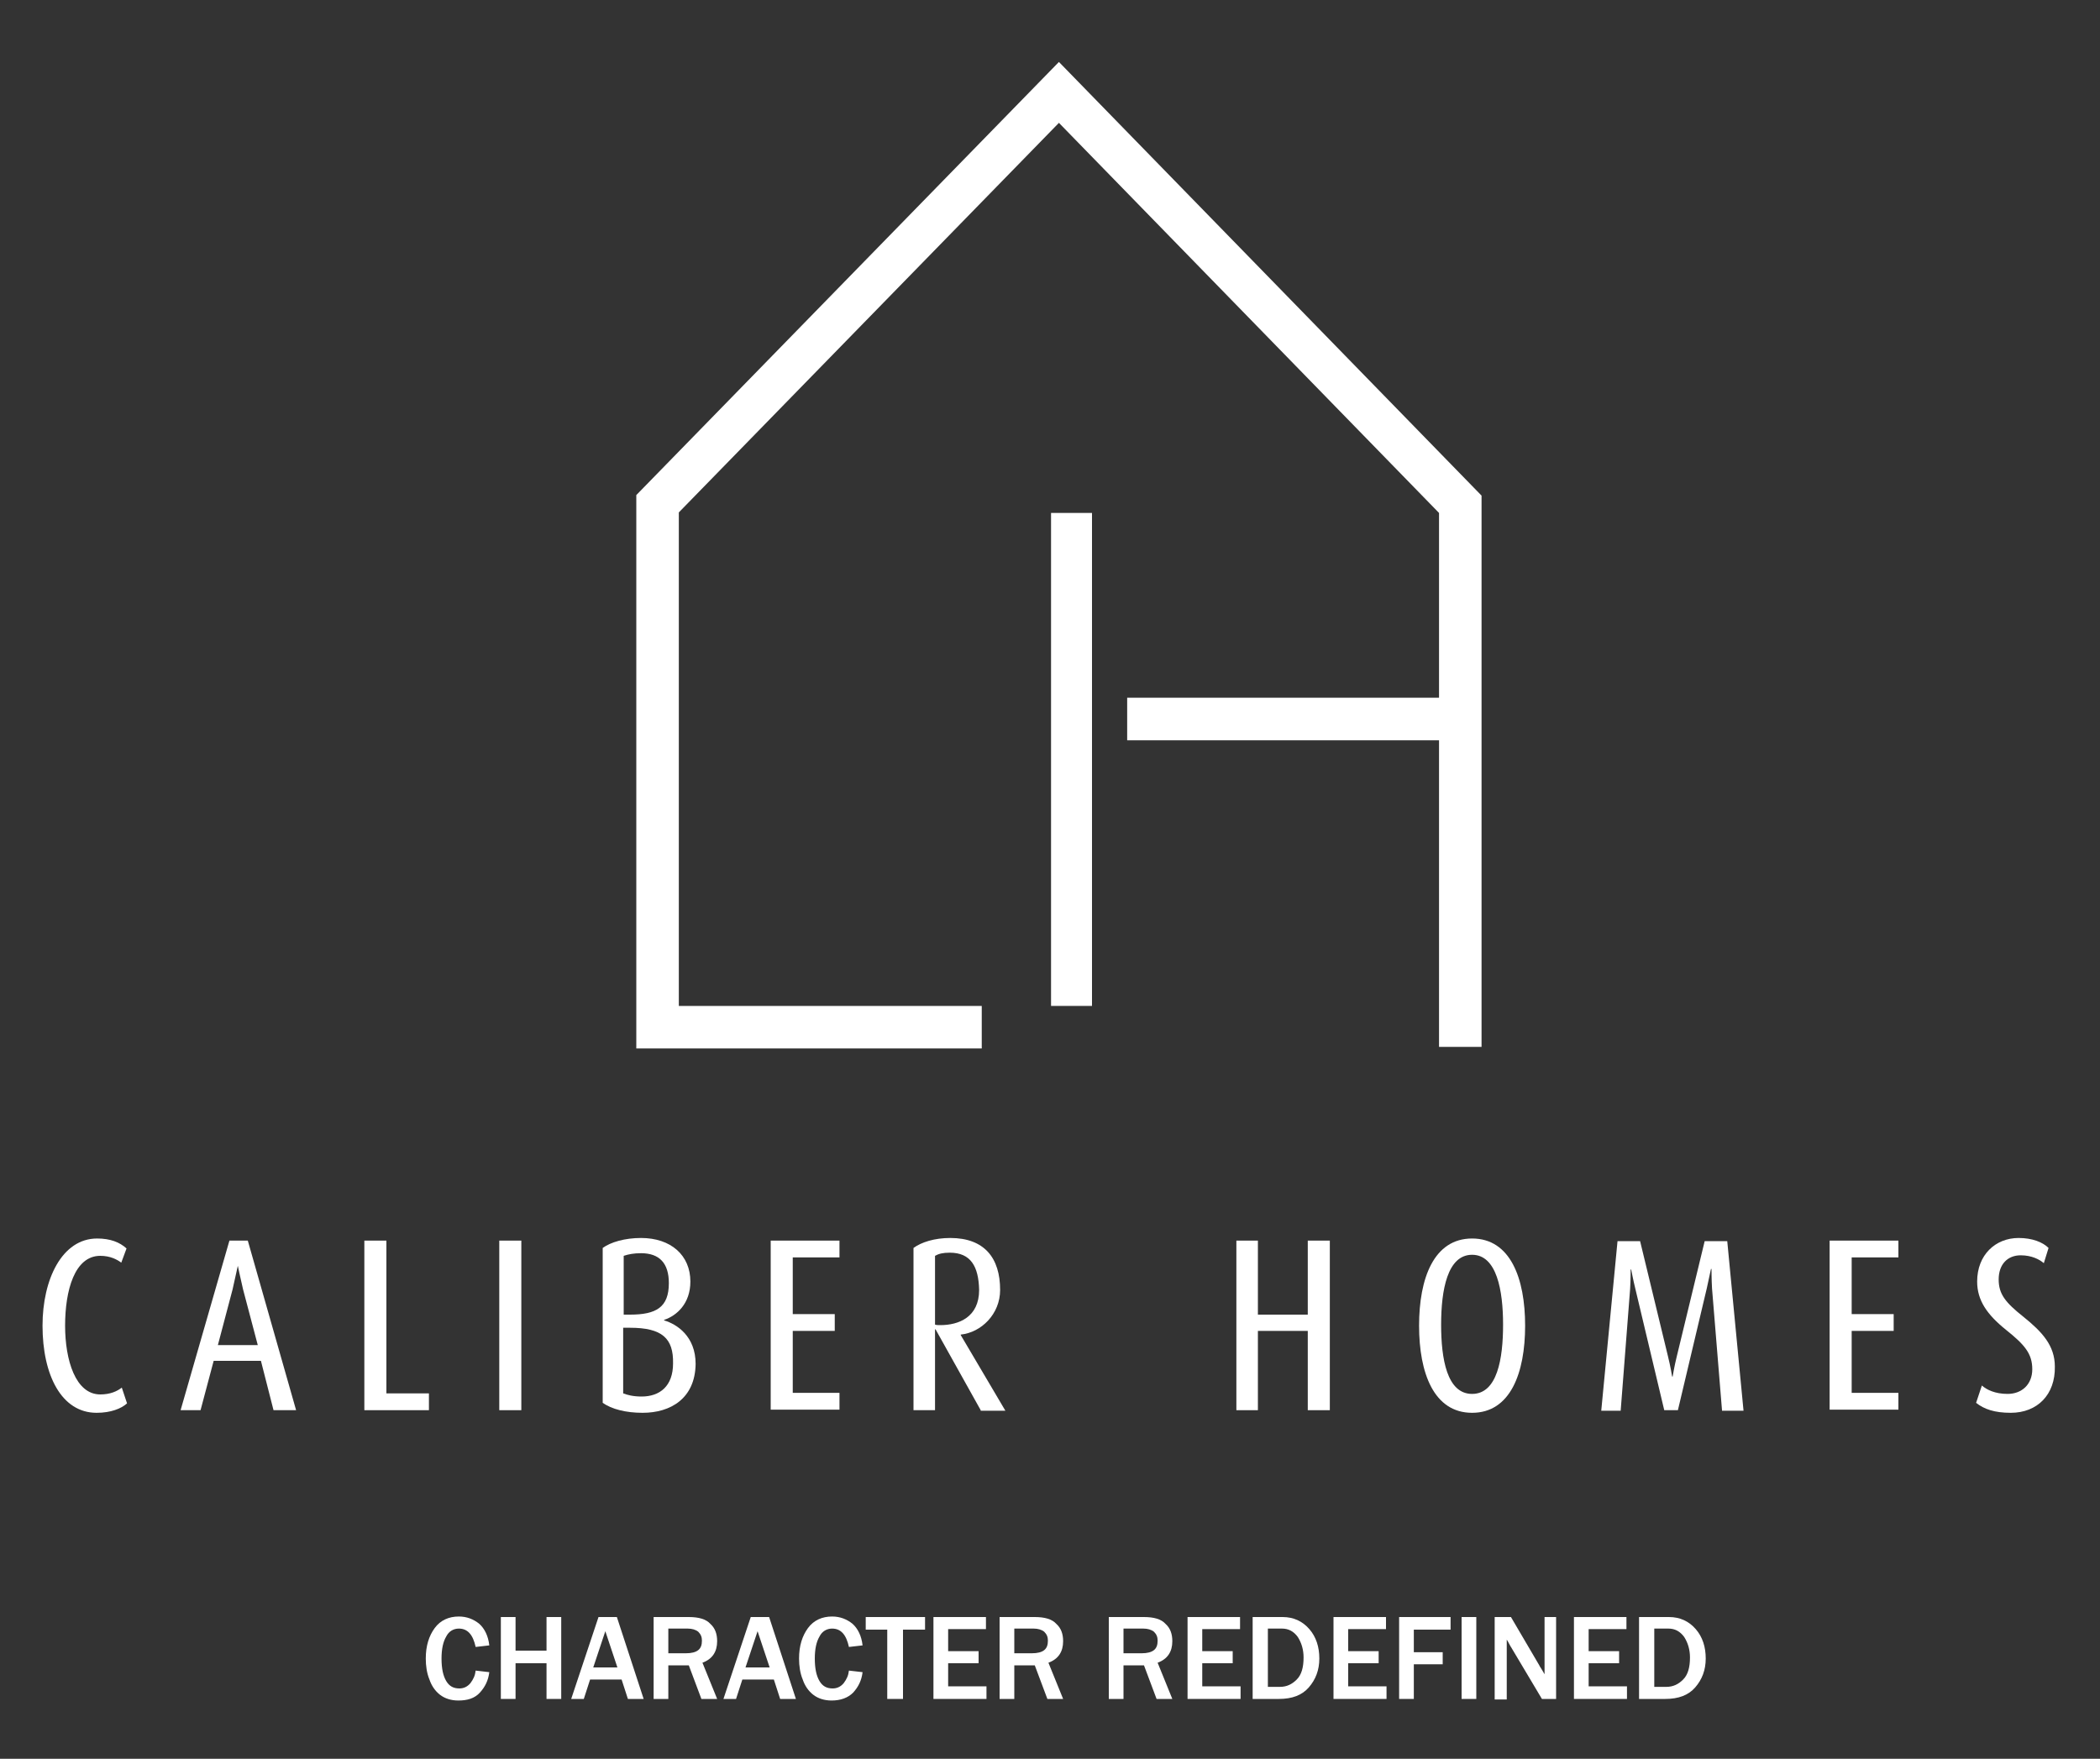 <?xml version="1.0" encoding="utf-8"?>
<!-- Generator: Adobe Illustrator 26.2.1, SVG Export Plug-In . SVG Version: 6.00 Build 0)  -->
<svg version="1.1" id="Layer_1" xmlns="http://www.w3.org/2000/svg" xmlns:xlink="http://www.w3.org/1999/xlink" x="0px" y="0px"
	 viewBox="0 0 400 335" style="enable-background:new 0 0 400 335;" xml:space="preserve">
<rect x="0" y="0" width="400" height="335" fill="#333333" stroke="none"/>
<style type="text/css">
	.st0{fill:#FFFFFF;}
</style>
<g>
	<path class="st0" d="M18.4,269.1c-6.7,0-10.3-7.2-10.3-16.6c0-8.8,3.7-16.6,10.4-16.6c2.5,0,4.3,0.7,5.6,1.9l-1,2.7
		c-0.8-0.6-2.1-1.3-4-1.3c-4.9,0-6.7,6.6-6.7,13.3c0,6.6,2,13.1,6.7,13.1c1.9,0,3.2-0.6,4.1-1.3l1,3
		C23.1,268.3,21.1,269.1,18.4,269.1z"/>
	<path class="st0" d="M52.1,268.6l-2.4-9.4h-9l-2.5,9.4h-3.8l9.3-32.3h3.5l9.2,32.3H52.1z M46.3,245.6c-0.5-2.1-1-4.5-1-4.5h0
		c0,0-0.5,2.3-1,4.5l-2.8,10.6h7.6L46.3,245.6z"/>
	<path class="st0" d="M69.4,268.6v-32.3h4.2v29.1h8.1v3.2H69.4z"/>
	<path class="st0" d="M95.1,268.6v-32.3h4.2v32.3H95.1z"/>
	<path class="st0" d="M122.4,269.1c-3.2,0-5.9-0.7-7.6-1.9v-29.5c1.5-1.1,4.2-1.9,7.3-1.9c5.7,0,9.4,3.3,9.4,8.3
		c0,4.2-2.6,6.5-5,7.3v0.1c2.4,0.7,6,3,6,8.3C132.4,266.4,127.7,269.1,122.4,269.1z M122.1,238.7c-1.4,0-2.4,0.2-3.3,0.5v11.2h1.2
		c5,0,7.4-1.4,7.4-6C127.4,240.6,125.6,238.7,122.1,238.7z M120,252.9h-1.3v12.5c0.8,0.3,1.9,0.6,3.5,0.6c3.5,0,6-2,6-6.3
		C128.3,254.9,126.1,252.9,120,252.9z"/>
	<path class="st0" d="M146.8,268.6v-32.3h13.1v3.2h-8.9v10.8h8v3.2h-8v11.8h8.9v3.2H146.8z"/>
	<path class="st0" d="M186.8,268.6l-8.6-15.4h-0.1v15.4H174v-30.9c1.5-1.1,4-1.9,7-1.9c6.5,0,9.5,3.8,9.5,9.9c0,4.6-3.6,8.1-7.5,8.5
		v0.1l8.5,14.4H186.8z M180.9,238.6c-1.3,0-2.1,0.2-2.8,0.6v13.1c0.3,0.1,0.6,0.1,1,0.1c3.5,0,7.4-1.5,7.4-6.7
		C186.4,241.2,184.9,238.6,180.9,238.6z"/>
</g>
<g>
	<path class="st0" d="M249.1,268.6v-15.1h-9.5v15.1h-4.1v-32.3h4.1v14.1h9.5v-14.1h4.2v32.3H249.1z"/>
	<path class="st0" d="M280.4,269.1c-7.3,0-10.1-7.6-10.1-16.6c0-9,2.8-16.6,10.1-16.6c7.3,0,10.1,7.6,10.1,16.6
		C290.5,261.5,287.7,269.1,280.4,269.1z M280.4,239c-4.7,0-5.9,6.7-5.9,13.3c0,6.5,1.1,13.2,5.9,13.2c4.8,0,5.9-6.7,5.9-13.2
		C286.3,245.8,285.1,239,280.4,239z"/>
	<path class="st0" d="M328,268.6l-1.9-23.2c-0.1-1.7-0.1-3.7-0.1-3.7h-0.1c0,0-0.4,1.9-0.8,3.7l-5.5,23.2H317l-5.5-23.1
		c-0.4-1.6-0.8-3.7-0.8-3.7h-0.1c0,0,0,2.1-0.1,3.7l-1.8,23.2h-3.7l3.1-32.3h4.3l5.3,21.9c0.5,2,0.8,3.9,0.8,3.9h0.1
		c0,0,0.3-1.9,0.8-3.9l5.3-21.9h4.3l3.1,32.3H328z"/>
	<path class="st0" d="M348.5,268.6v-32.3h13.1v3.2h-8.9v10.8h8v3.2h-8v11.8h8.9v3.2H348.5z"/>
	<path class="st0" d="M383,269.1c-3.1,0-5.1-0.7-6.6-1.9l1.1-3.3c0.9,0.8,2.5,1.6,4.9,1.6c2.7,0,4.7-1.8,4.7-4.7c0-3-1.5-4.7-5-7.5
		c-3.6-2.9-5.5-5.6-5.5-9.2c0-5.1,3.5-8.3,7.9-8.3c2.6,0,4.6,0.8,5.7,1.9l-0.9,2.9c-0.8-0.7-2.3-1.5-4.4-1.5c-2.5,0-4.2,1.7-4.2,4.6
		c0,2.8,1.3,4.4,4.7,7.1c3.6,2.9,6,5.5,6,9.5C391.5,265.6,388.1,269.1,383,269.1z"/>
</g>
<g>
	<path class="st0" d="M90.6,318.2l2.6,0.3c-0.2,1.6-0.8,2.8-1.8,3.9s-2.4,1.5-4.1,1.5c-1.4,0-2.6-0.4-3.5-1.1
		c-0.9-0.7-1.6-1.7-2-2.9c-0.5-1.2-0.7-2.6-0.7-4c0-2.4,0.6-4.3,1.7-5.8c1.1-1.5,2.7-2.2,4.6-2.2c1.5,0,2.8,0.5,3.9,1.4
		c1,0.9,1.7,2.3,1.9,4.1l-2.6,0.3c-0.5-2.3-1.5-3.5-3.2-3.5c-1,0-1.9,0.5-2.4,1.5c-0.6,1-0.9,2.4-0.9,4.2c0,1.9,0.3,3.3,0.9,4.3
		s1.4,1.4,2.5,1.4c0.8,0,1.5-0.3,2.1-1C90.2,319.8,90.5,319.1,90.6,318.2z"/>
	<path class="st0" d="M106.9,323.6h-2.8v-6.8h-5.9v6.8h-2.8V308h2.8v6.4h5.9V308h2.8V323.6z"/>
	<path class="st0" d="M122.6,323.6h-3l-1.2-3.7h-6l-1.2,3.7h-2.4l5.2-15.6h3.5L122.6,323.6z M117.6,317.6l-2.3-6.9l-2.3,6.9H117.6z"
		/>
	<path class="st0" d="M136.6,323.6h-3l-2.4-6.4h-3.9v6.4h-2.8V308h6.7c1.9,0,3.3,0.4,4.1,1.3c0.9,0.8,1.3,1.9,1.3,3.3
		c0,2-0.9,3.4-2.8,4.1L136.6,323.6z M127.2,314.9h3.5c1,0,1.8-0.2,2.3-0.6c0.5-0.4,0.7-1,0.7-1.8c0-0.7-0.2-1.2-0.7-1.7
		c-0.5-0.4-1.2-0.6-2-0.6h-3.7V314.9z"/>
	<path class="st0" d="M151.6,323.6h-3l-1.2-3.7h-6l-1.2,3.7h-2.4L143,308h3.5L151.6,323.6z M146.6,317.6l-2.3-6.9l-2.3,6.9H146.6z"
		/>
	<path class="st0" d="M161.7,318.2l2.6,0.3c-0.2,1.6-0.8,2.8-1.8,3.9c-1,1-2.4,1.5-4.1,1.5c-1.4,0-2.6-0.4-3.5-1.1
		c-0.9-0.7-1.6-1.7-2-2.9c-0.5-1.2-0.7-2.6-0.7-4c0-2.4,0.6-4.3,1.7-5.8c1.1-1.5,2.7-2.2,4.6-2.2c1.5,0,2.8,0.5,3.9,1.4
		c1,0.9,1.7,2.3,1.9,4.1l-2.6,0.3c-0.5-2.3-1.5-3.5-3.2-3.5c-1,0-1.9,0.5-2.4,1.5c-0.6,1-0.9,2.4-0.9,4.2c0,1.9,0.3,3.3,0.9,4.3
		c0.6,1,1.4,1.4,2.5,1.4c0.8,0,1.5-0.3,2.1-1C161.3,319.8,161.6,319.1,161.7,318.2z"/>
	<path class="st0" d="M172,323.6h-3v-13.2h-4.1V308h11.3v2.4H172V323.6z"/>
	<path class="st0" d="M187.9,323.6h-10.1V308h10v2.3h-7.2v4.2h5.8v2.3h-5.8v4.4h7.3V323.6z"/>
	<path class="st0" d="M202.5,323.6h-3l-2.4-6.4h-3.9v6.4h-2.8V308h6.7c1.9,0,3.3,0.4,4.1,1.3c0.9,0.8,1.3,1.9,1.3,3.3
		c0,2-0.9,3.4-2.8,4.1L202.5,323.6z M193.1,314.9h3.5c1,0,1.8-0.2,2.3-0.6s0.7-1,0.7-1.8c0-0.7-0.2-1.2-0.7-1.7
		c-0.5-0.4-1.2-0.6-2-0.6h-3.7V314.9z"/>
	<path class="st0" d="M223.3,323.6h-3l-2.4-6.4H214v6.4h-2.8V308h6.7c1.9,0,3.3,0.4,4.1,1.3c0.9,0.8,1.3,1.9,1.3,3.3
		c0,2-0.9,3.4-2.8,4.1L223.3,323.6z M214,314.9h3.5c1,0,1.8-0.2,2.3-0.6s0.7-1,0.7-1.8c0-0.7-0.2-1.2-0.7-1.7
		c-0.5-0.4-1.2-0.6-2-0.6H214V314.9z"/>
	<path class="st0" d="M236.3,323.6h-10.1V308h10v2.3H229v4.2h5.8v2.3H229v4.4h7.3V323.6z"/>
	<path class="st0" d="M238.6,323.6V308h5.7c2.1,0,3.8,0.8,5.1,2.3c1.3,1.5,1.9,3.4,1.9,5.6s-0.7,4-2,5.5s-3.2,2.2-5.7,2.2H238.6z
		 M241.5,321.3h2.3c1.3,0,2.3-0.5,3.2-1.4c0.9-0.9,1.3-2.3,1.3-4.2c0-1.5-0.4-2.8-1.1-3.9c-0.8-1.1-1.8-1.6-3-1.6h-2.7V321.3z"/>
	<path class="st0" d="M264.1,323.6H254V308h10v2.3h-7.2v4.2h5.8v2.3h-5.8v4.4h7.3V323.6z"/>
	<path class="st0" d="M269.4,323.6h-2.9V308h9.8v2.4h-7v4.3h5.5v2.3h-5.5V323.6z"/>
	<path class="st0" d="M281.2,323.6h-2.8V308h2.8V323.6z"/>
	<path class="st0" d="M296.4,323.6h-2.7l-5.9-9.9c-0.1-0.1-0.2-0.4-0.4-0.7c-0.1-0.2-0.2-0.4-0.4-0.7v11.4h-2.3V308h3.1l5.4,9.2
		c0,0.1,0.4,0.6,1,1.7V308h2.2V323.6z"/>
	<path class="st0" d="M309.9,323.6h-10.1V308h10v2.3h-7.2v4.2h5.8v2.3h-5.8v4.4h7.3V323.6z"/>
	<path class="st0" d="M312.2,323.6V308h5.7c2.1,0,3.8,0.8,5.1,2.3c1.3,1.5,1.9,3.4,1.9,5.6s-0.7,4-2,5.5c-1.3,1.5-3.2,2.2-5.7,2.2
		H312.2z M315.1,321.3h2.3c1.3,0,2.3-0.5,3.2-1.4c0.9-0.9,1.3-2.3,1.3-4.2c0-1.5-0.4-2.8-1.1-3.9c-0.8-1.1-1.8-1.6-3-1.6h-2.7V321.3
		z"/>
</g>
<g>
	<rect x="200.2" y="97.7" class="st0" width="7.8" height="93.9"/>
	<polygon class="st0" points="201.7,11.8 121.2,94.3 121.2,199.7 187,199.7 187,191.6 129.3,191.6 129.3,97.6 201.7,23.4 
		274.1,97.7 274.1,132.9 214.7,132.9 214.7,141 274.1,141 274.1,199.4 282.2,199.4 282.2,94.4 	"/>
</g>
</svg>
